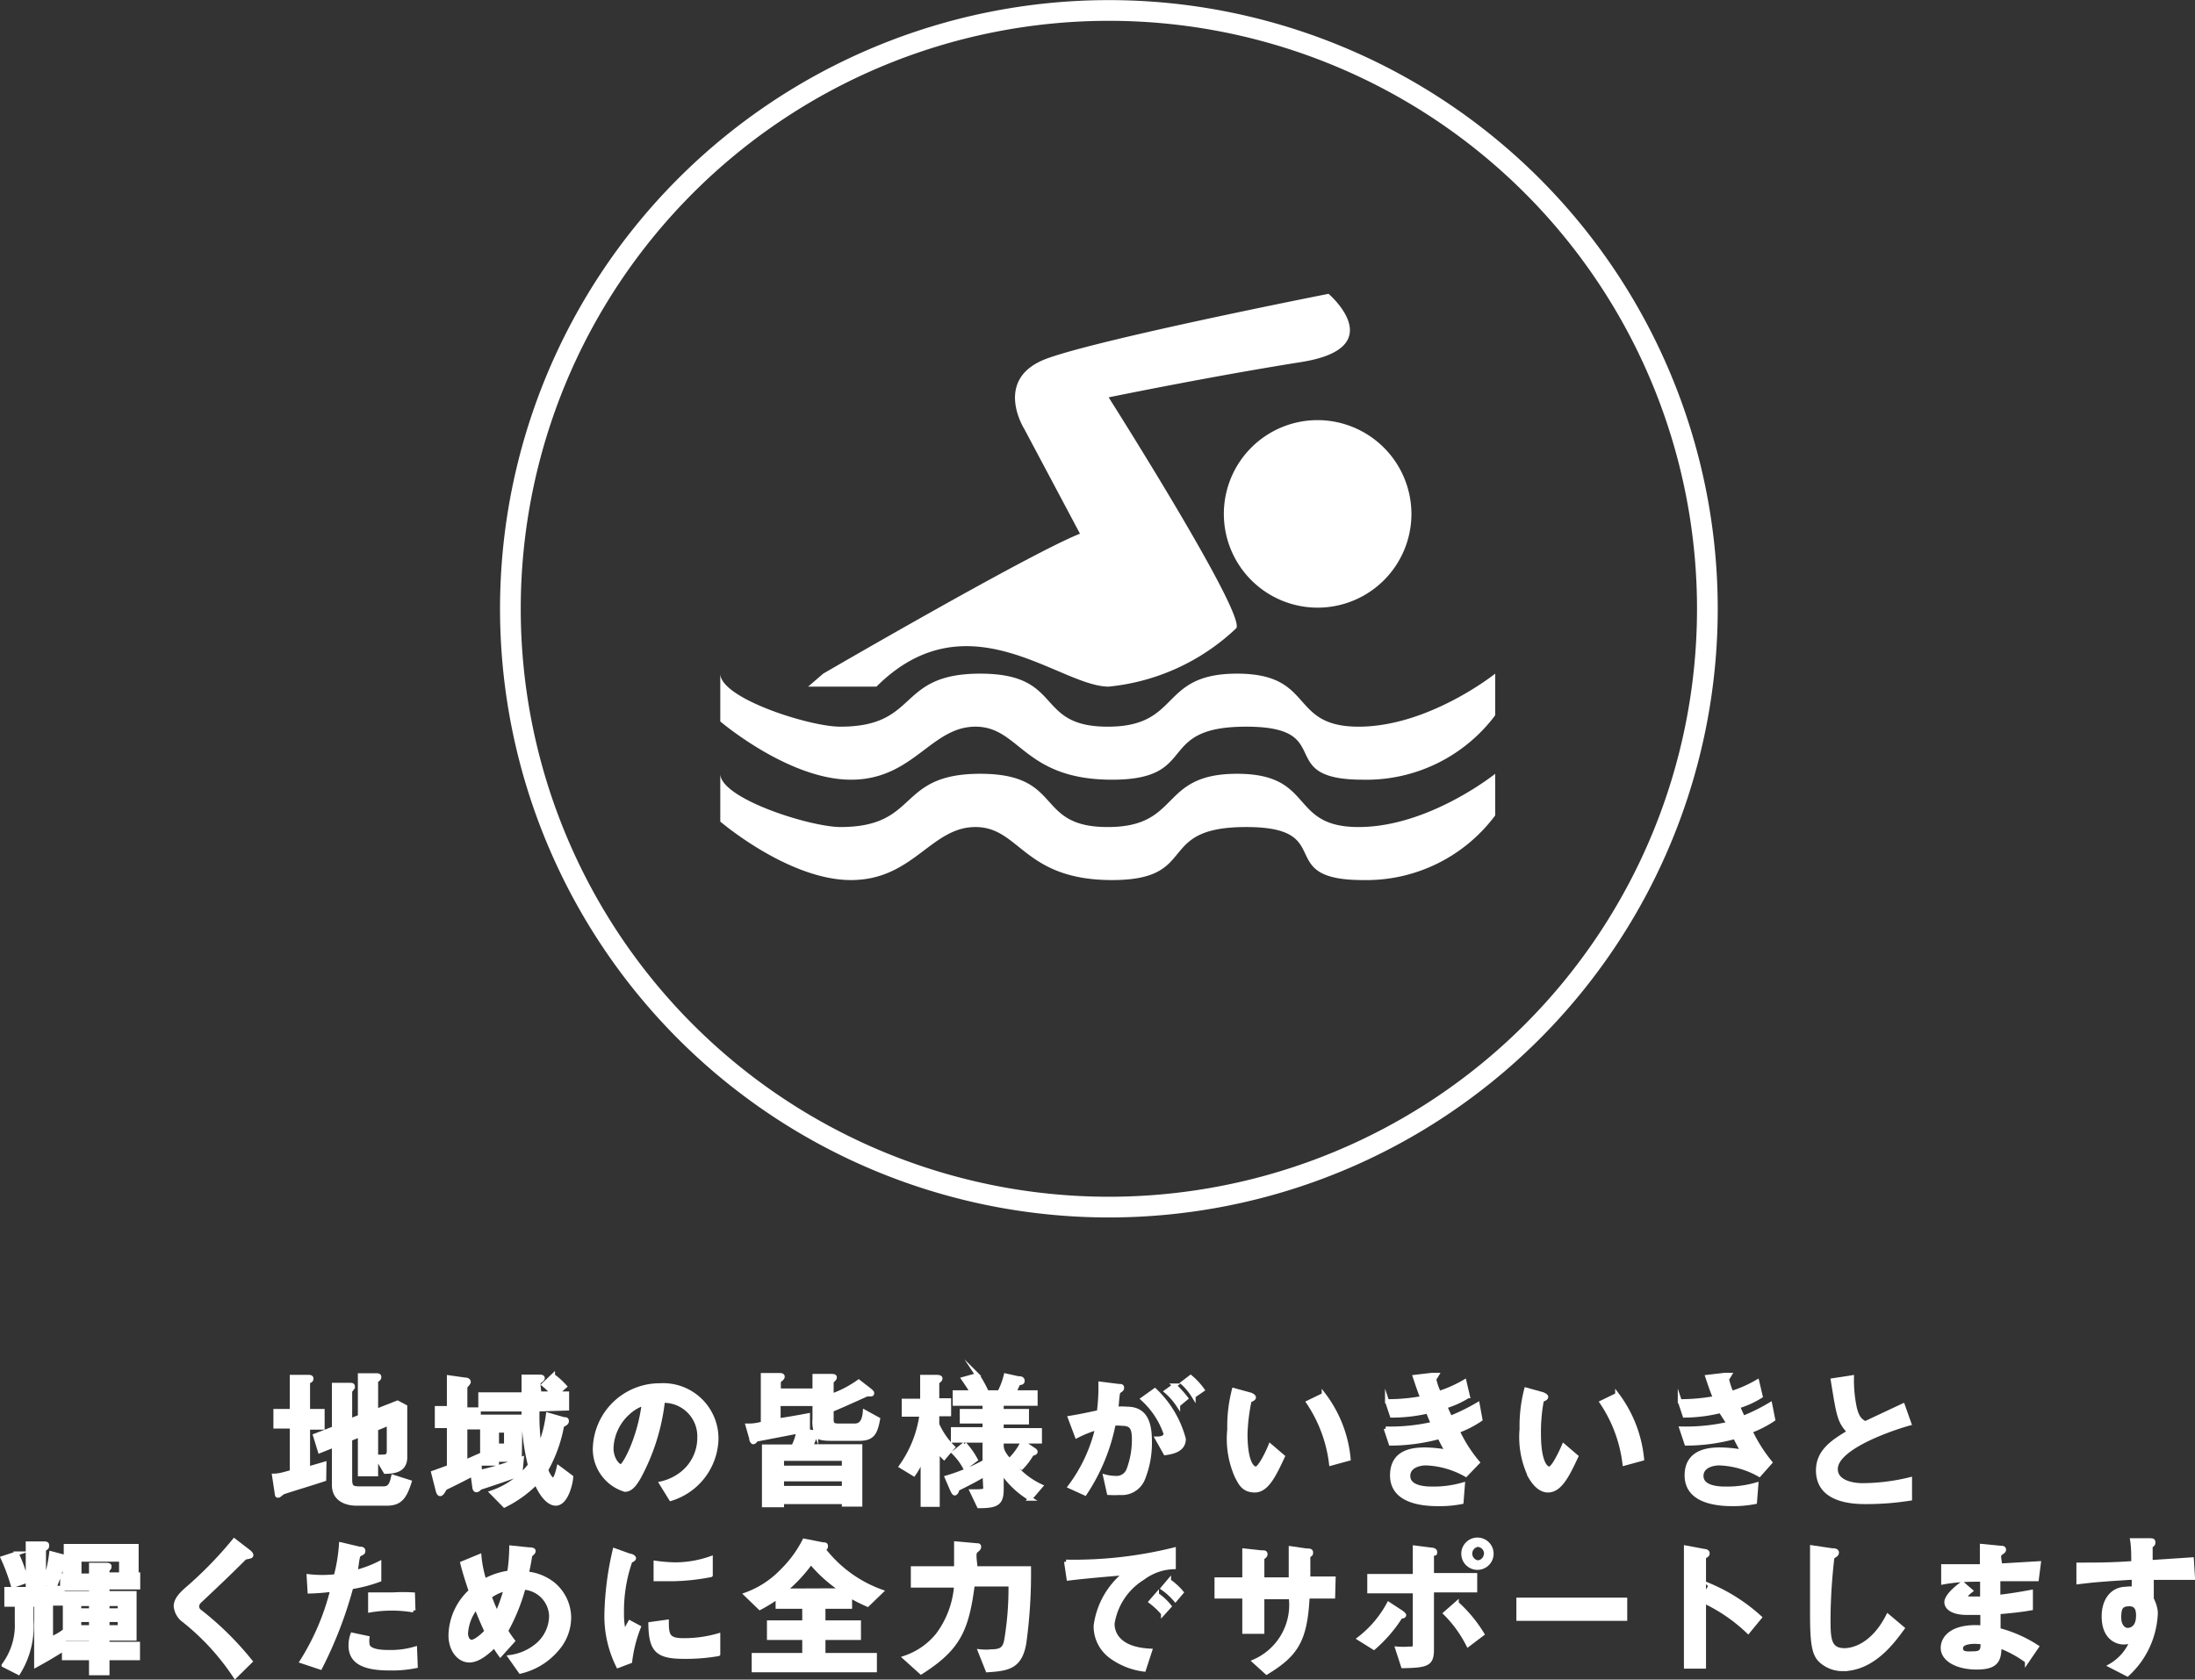<svg xmlns="http://www.w3.org/2000/svg" viewBox="0 0 96.42 73.8"><rect x="0" y="0" width="96.42" height="73.8" fill="#333333" stroke="none"/><defs><style>.cls-1,.cls-2{fill:#fff;}.cls-1,.cls-3{stroke:#fff;}.cls-1{stroke-miterlimit:10;stroke-width:0.18px;}.cls-3{fill:none;stroke-linecap:round;stroke-linejoin:round;stroke-width:0.91px;}</style></defs><g id="レイヤー_2" data-name="レイヤー 2"><g id="デザイン"><path class="cls-1" d="M14.24,65c-.5.17-1.32.41-1.82.58-.09.07-.16.14-.2.14s-.05,0-.06-.08l-.12-.8c.27,0,.56-.11.78-.16v-2H12.1V62h.72v-1.5l.67,0c.13,0,.19,0,.19.08s-.06.09-.15.14V62h.64v.73h-.64v1.8l.72-.21Zm3.75.12c-.22.7-.44.95-1,.95H15.67c-.54,0-1-.24-1-.81V63.51l-.62.25-.21-.68.83-.32V60.85l.68,0c.1,0,.15,0,.15.08a.37.37,0,0,1-.12.18v1.31l.43-.17V60.43l.68,0c.11,0,.17,0,.17.08s-.06.1-.14.16V62l.94-.37.34.18v2.22c0,.61-.54.63-.87.64l-.4-.67a2.16,2.16,0,0,0,.35,0c.13,0,.2-.08.2-.24V62.55l-.56.23v2h-.71V63.06l-.43.17V65c0,.33.08.4.4.4h1.08c.29,0,.35-.25.41-.51Z"/><path class="cls-1" d="M21.08,64.63l-.16.08h0a11.15,11.15,0,0,0,2-.61l-.06.66c-.57.22-1.3.46-1.79.62a.19.19,0,0,1-.14.1c-.06,0-.08-.06-.09-.11l-.08-.59c-.3.16-.79.41-1.21.61-.07.13-.15.26-.21.26s-.09-.07-.12-.19l-.19-.75.69-.25v-1.8h-.53v-.79h.53V60.52l.71.1c.11,0,.16.05.16.1s-.08.13-.15.21v1h.59v.79h-.59v1.51l.61-.27Zm2.53-2.7a9.85,9.85,0,0,0,.09,1.65h0a5.64,5.64,0,0,0,.37-1.42l.7.2c.09,0,.13,0,.13.09s-.12.13-.21.19A6.22,6.22,0,0,1,24,64.57c0,.11.19.45.3.45s.2-.36.24-.53l.55.41c0,.18-.19,1.17-.68,1.17-.17,0-.51-.13-.86-.92a5.17,5.17,0,0,1-1.39,1l-.56-.57a3.52,3.52,0,0,0,1.68-1.2A9.45,9.45,0,0,1,23,61.93H21.1v-.66H23c0-.19,0-.76,0-.78l.65,0c.1,0,.19,0,.19.06s-.07.1-.15.16,0,.35,0,.52h.59a3,3,0,0,0-.4-.39l.41-.39a3.37,3.37,0,0,1,.52.47l-.35.31h.45v.66Zm-.78,2.21h-1v.17h-.65V62.25h1.68Zm-1-1.28v.66h.4v-.66Z"/><path class="cls-1" d="M29.05,65.18a2.29,2.29,0,0,0,.93-.45,2,2,0,0,0,.74-1.57,1.56,1.56,0,0,0-1.6-1.61,9.18,9.18,0,0,1-1.06,3.37c-.2.34-.37.54-.61.54a1.87,1.87,0,0,1-1.32-1.78A2.85,2.85,0,0,1,29,60.87a2.34,2.34,0,0,1,2.47,2.4,2.83,2.83,0,0,1-2,2.59Zm-1.46-3.1a2.19,2.19,0,0,0-.73,1.55c0,.49.29.8.42.8s.8-1.17,1-2.76A1.89,1.89,0,0,0,27.59,62.08Z"/><path class="cls-1" d="M34.85,63.56a2.44,2.44,0,0,0,.22-.66l-1.87.36c0,.05-.08.11-.11.11S33,63.3,33,63.2l-.16-.56c.16,0,.33,0,.67-.09V60.42l.71,0c.07,0,.16,0,.16.07s-.08.12-.17.19v.42h1.39v.59H34.2v.72c.47-.07.81-.13,1.29-.22v.59a3,3,0,0,1-.32.06h0l.68.11a1.43,1.43,0,0,1-.07-.6V60.46l.71,0c.1,0,.18,0,.18.06s-.06.11-.14.18v.63a4.86,4.86,0,0,0,1.19-.62l.49.38c.06.06.1.08.1.12s0,.06-.08.06l-.15,0c-.38.17-1.3.59-1.55.68v.43c0,.19.06.26.3.26h.68c.15,0,.43,0,.48-.6l.58.32c-.11.6-.24.86-.82.86H36.52c-.47,0-.55-.06-.64-.15l-.1.1-.15.38h2.16v2.56h-.72V66H34.35v.14h-.79V63.56Zm2.22.93V64.1H34.35v.39Zm0,.89V65H34.35v.38Z"/><path class="cls-1" d="M41.47,64.05a1.91,1.91,0,0,1-.28-.34h0v2.41h-.66V64h0a2.94,2.94,0,0,1-.39.77l-.56-.34a5.1,5.1,0,0,0,.9-2.27H39.7v-.61h.81V60.5l.56,0c.12,0,.24,0,.24.07s-.07.1-.14.16v.8h.52v.61h-.52v.45a3.34,3.34,0,0,0,.69,1Zm1.78.74c-.34.21-.87.48-1.2.64,0,.1-.07.19-.11.19s-.08-.08-.13-.19l-.22-.51a8.46,8.46,0,0,0,1.66-.69V63.3H41.86v-.5h1.39v-.34h-1V62h1v-.32H41.94v-.5h.76c-.06-.12-.21-.34-.38-.59l.61-.17a5.52,5.52,0,0,1,.42.76h.55a3.28,3.28,0,0,0,.28-.74l.54.12c.08,0,.2,0,.2.11s-.08.08-.19.12l-.18.39h.94v.5H44V62h1.11v.5H44v.34h1.68v.5H44v.17c0,.32.21.54.82,1.18a3.44,3.44,0,0,0,.9.61l-.47.55A4,4,0,0,1,44,64.66h0v.79c0,.62-.23.73-1,.73l-.31-.65c.45,0,.59,0,.59-.14Zm-.86-.3a2.71,2.71,0,0,0-.49-.66l.47-.38a3.32,3.32,0,0,1,.49.69Zm2-.37a2.72,2.72,0,0,0,.53-.75l.4.27c.09.06.17.1.17.15s-.08.08-.16.09a3,3,0,0,1-.45.6Z"/><path class="cls-1" d="M47,62.3c.48-.08.75-.14,1.27-.25a8.35,8.35,0,0,0,.07-1.25l.8.1c.1,0,.15,0,.15.08s-.06.1-.14.16-.07.49-.12.76a2.77,2.77,0,0,1,.48,0c.76,0,1,.55,1,1.41A4.19,4.19,0,0,1,50.2,65a1,1,0,0,1-1,.6,4.55,4.55,0,0,1-.49,0l-.16-.72a1.8,1.8,0,0,0,.44.06.56.56,0,0,0,.59-.38,3.71,3.71,0,0,0,.23-1.34c0-.53-.15-.66-.54-.66a1.4,1.4,0,0,0-.35,0,8.48,8.48,0,0,1-1.26,3.06L47,65.32a6.87,6.87,0,0,0,1.2-2.58,5.2,5.2,0,0,0-.9.36Zm3.83.91c.2,0,.37-.05.37-.22a3.65,3.65,0,0,0-1-1.52l.53-.38A4.57,4.57,0,0,1,52,63.23c0,.5-.54.58-.81.62Zm.92-1.48a2.85,2.85,0,0,0-.52-.59l.36-.26a4.52,4.52,0,0,1,.51.56Zm.68-.39a2.7,2.7,0,0,0-.47-.57l.34-.26a3,3,0,0,1,.52.56Z"/><path class="cls-1" d="M56.35,64c-.38.81-.7,1.49-1.23,1.49s-.65-.37-.78-.59A4.07,4.07,0,0,1,54,62.81a6.43,6.43,0,0,1,.2-1.73l.73.2s.15.06.15.12-.08.09-.19.14A8.25,8.25,0,0,0,54.71,63c0,1.23.29,1.53.46,1.53s.52-.72.63-1Zm2.12.31a6.14,6.14,0,0,0-1-2.69l.68-.33a5.49,5.49,0,0,1,1.09,2.81Z"/><path class="cls-1" d="M64.39,64.8a3.85,3.85,0,0,0-1.75-.5c-.33,0-.78.14-.78.55,0,.56.84.56,1.08.56a4.64,4.64,0,0,0,1.32-.18L64.2,66a4.92,4.92,0,0,1-1.05.09c-.81,0-2-.18-2-1.26s.95-1.14,1.47-1.14a5.8,5.8,0,0,1,.95.1c-.12-.22-.2-.36-.34-.65a8.32,8.32,0,0,1-2.14.29l-.22-.66a8.3,8.3,0,0,0,2.08-.21c-.07-.15-.11-.24-.23-.54a7,7,0,0,1-1.58.18l-.21-.63a8.27,8.27,0,0,0,1.55-.14c-.11-.28-.19-.51-.33-.93l.75-.09c.07,0,.22,0,.22,0s-.07.12-.12.19a2.94,2.94,0,0,0,.21.61,5.63,5.63,0,0,0,1.12-.5l.15.64a4,4,0,0,1-1,.45c.07.15.1.23.23.5a8.88,8.88,0,0,0,1.2-.59l.12.66a4.47,4.47,0,0,1-1,.51,6.18,6.18,0,0,0,.88,1.38Z"/><path class="cls-1" d="M69.24,64c-.38.81-.71,1.49-1.24,1.49-.38,0-.64-.37-.77-.59a4,4,0,0,1-.39-2.11,6.43,6.43,0,0,1,.2-1.73l.72.2s.16.06.16.12-.08.09-.19.14A7.39,7.39,0,0,0,67.6,63c0,1.23.29,1.53.46,1.53s.51-.72.63-1Zm2.12.31a6.14,6.14,0,0,0-1-2.69l.68-.33a5.58,5.58,0,0,1,1.09,2.81Z"/><path class="cls-1" d="M77.28,64.8a3.85,3.85,0,0,0-1.75-.5c-.34,0-.79.14-.79.55,0,.56.85.56,1.08.56a4.66,4.66,0,0,0,1.33-.18l-.06.77a5,5,0,0,1-1,.09c-.81,0-2-.18-2-1.26s1-1.14,1.47-1.14a5.91,5.91,0,0,1,1,.1c-.13-.22-.2-.36-.35-.65a8.17,8.17,0,0,1-2.13.29l-.22-.66a8.42,8.42,0,0,0,2.08-.21L75.58,62A6.86,6.86,0,0,1,74,62.2l-.21-.63a8.35,8.35,0,0,0,1.55-.14c-.12-.28-.2-.51-.34-.93l.76-.09c.07,0,.22,0,.22,0s-.07.12-.12.19a3.62,3.62,0,0,0,.2.61,5.47,5.47,0,0,0,1.13-.5l.15.64a4,4,0,0,1-1,.45c.07.15.1.23.23.5a8.23,8.23,0,0,0,1.19-.59l.13.66a4.7,4.7,0,0,1-1,.51,6.68,6.68,0,0,0,.87,1.38Z"/><path class="cls-1" d="M83.87,62.55c-.52.14-3.23,1-3.23,2,0,.58.74.71,1.18.71A8.93,8.93,0,0,0,83.9,65v.85A12.31,12.31,0,0,1,82,66c-.49,0-2.14,0-2.14-1.39,0-.84.66-1.27,1.37-1.69-.43-.47-.46-.66-.72-2.27l.84-.13a5.92,5.92,0,0,0,.12,1.32c.11.47.25.58.46.7l1.66-.78Z"/><path class="cls-1" d="M.57,69.68a8.49,8.49,0,0,0-.45-1.22l.61-.2a6.33,6.33,0,0,1,.43,1.21Zm1.36-.29H2a5.9,5.9,0,0,0,.25-1.14l.64.17v-.49H6v1.12H5.32v-.52H3.49v.52H2.84v-.46a.18.18,0,0,0-.07,0,6.54,6.54,0,0,1-.37,1.14l-.47-.2v.24h.82v.69H2.24V72a2.3,2.3,0,0,0,.49-.26l.08.45H4V72H2.85V70H4V69.8H2.73v-.57H4v-.47l.63,0c.08,0,.18,0,.18.06s0,.08-.09.16v.2H6.07v.57H4.72V70H5.91V72H4.72v.23H6.06v.63H4.72v.66H4v-.66H2.81v-.41c-.6.38-.93.56-1.22.72V70.51H1.38v.68A3.86,3.86,0,0,1,.81,73.5l-.65-.33a2.94,2.94,0,0,0,.58-1.89v-.77H.28v-.69h.94v-2l.68,0c.1,0,.17,0,.17.08s0,.1-.14.18ZM4,70.76v-.28H3.48v.28Zm0,.74v-.32H3.48v.32Zm.72-.74h.54v-.28H4.72Zm.54.74v-.32H4.72v.32Z"/><path class="cls-1" d="M10.33,73.66A10.56,10.56,0,0,0,8,71.14a.89.89,0,0,1-.28-.56c0-.25.17-.47.46-.73a17.21,17.21,0,0,0,2.11-2.16l.61.47c.09.07.14.12.14.18s-.14.07-.28.1c-.8.8-1.4,1.36-1.92,1.85-.14.12-.18.2-.18.29a.27.27,0,0,0,.12.23A13.43,13.43,0,0,1,11,73Z"/><path class="cls-1" d="M13.56,69.26a5.26,5.26,0,0,0,1.19,0,7.41,7.41,0,0,0,.23-1.4l.81.19c.08,0,.17,0,.17.1s-.09.1-.18.16-.09.41-.17.77a5,5,0,0,0,1.05-.39v.73a6.47,6.47,0,0,1-1.23.32,18.15,18.15,0,0,1-1.36,3.53L13.26,73a10.72,10.72,0,0,0,1.34-3.15,9.74,9.74,0,0,1-1,.08Zm4.7,3.95a5.22,5.22,0,0,1-1.16.1c-1.17,0-1.7-.32-1.7-1a1.35,1.35,0,0,1,.08-.48l.66.14a1,1,0,0,0,0,.25c0,.37.73.37.94.37a3.74,3.74,0,0,0,1.15-.15Zm-.1-2.45a5.68,5.68,0,0,0-1.9,0v-.7c.16,0,.55,0,1,0a7.47,7.47,0,0,1,.88,0Z"/><path class="cls-1" d="M21.06,68.38a4.93,4.93,0,0,0,.22,1.08,3.18,3.18,0,0,1,1.09-.36A8.13,8.13,0,0,0,22.46,68l.77.08c.06,0,.21,0,.21.07s-.07.11-.15.19c-.05.35-.1.57-.15.8a2.21,2.21,0,0,1,1.14.45A1.93,1.93,0,0,1,25,71.06a2.12,2.12,0,0,1-.52,1.39,3,3,0,0,1-1.62,1l-.45-.64a2.32,2.32,0,0,0,1.15-.49A1.7,1.7,0,0,0,24.21,71,1.29,1.29,0,0,0,23,69.76a8.45,8.45,0,0,1-.77,1.9,5.06,5.06,0,0,0,.3.44l-.55.61a3.85,3.85,0,0,1-.26-.4c-.2.19-.66.65-1.1.65s-.83-.44-.83-1.11a2.71,2.71,0,0,1,.89-1.94c-.09-.27-.27-.8-.37-1.22Zm-.14,2.24a2,2,0,0,0-.45,1.16c0,.16.08.36.25.36s.53-.31.65-.46C21.23,71.37,21.12,71.13,20.92,70.62Zm1.3-.8a1.93,1.93,0,0,0-.71.33,7.51,7.51,0,0,0,.32.77A7.94,7.94,0,0,0,22.22,69.82Z"/><path class="cls-1" d="M27.15,73.2a4.92,4.92,0,0,1-.51-2.3A13.47,13.47,0,0,1,27,68.12l.67.24c.09,0,.18.07.18.11s-.09.09-.16.12a6.64,6.64,0,0,0-.37,2.27,3.33,3.33,0,0,0,.1.9c.08-.15.11-.22.25-.47l.39.21A6.07,6.07,0,0,0,27.68,73Zm4.4-.52a8.28,8.28,0,0,1-1.5.12c-1.19,0-1.46-.29-1.48-1.44l.72-.1c0,.58.05.81.71.81a5.35,5.35,0,0,0,1.55-.21Zm-.33-3.47a9.53,9.53,0,0,1-1.7.18c-.05,0-.36,0-.72,0v-.72a7.21,7.21,0,0,0,.86.07,4.77,4.77,0,0,0,1.56-.27Z"/><path class="cls-1" d="M32.77,70.06A4.17,4.17,0,0,0,34.38,69a5.05,5.05,0,0,0,.95-1.3l.82.16c.08,0,.13,0,.13.07s0,.09-.12.13a5.6,5.6,0,0,0,2.55,1.87l-.6.58a6.92,6.92,0,0,1-.77-.39v.48H36.17v.69h1.56v.68H36.17v.75h2.26v.67H33.11v-.67h2.22v-.75H33.78v-.68h1.55v-.69H34.16v-.43a6.69,6.69,0,0,1-.78.48ZM37,69.88h0a6.36,6.36,0,0,1-1.38-1.23,6.51,6.51,0,0,1-1.16,1.24Z"/><path class="cls-1" d="M43.05,72.56a2.37,2.37,0,0,0,.51,0c.46,0,.59-.15.65-.54a13.79,13.79,0,0,0,.18-2.4H42.73c-.26,2-.62,2.81-2.27,3.86l-.71-.64a3.15,3.15,0,0,0,1.44-1A4.12,4.12,0,0,0,42,69.67h-1.9v-.76H42c0-.29,0-.69,0-1.09l.91.08c.06,0,.1,0,.1.07s-.06.11-.16.2,0,.56,0,.74H45.2A22.67,22.67,0,0,1,45,72.15c-.17,1.12-.75,1.18-1.62,1.24Z"/><path class="cls-1" d="M50.25,73.36a3.11,3.11,0,0,1-1.48-.6,1.64,1.64,0,0,1-.64-1.32,3.53,3.53,0,0,1,1.32-2.32h0c-1.67.14-2,.18-2.51.24l-.11-.74a18.25,18.25,0,0,0,4.73-.53v.77a2.38,2.38,0,0,0-1.36.48,2.87,2.87,0,0,0-1.33,2c0,.15,0,1.11,1.65,1.19Zm.57-3.29a2.55,2.55,0,0,1,.55.51l-.28.31a3.29,3.29,0,0,0-.54-.51Zm.53-.6a2.67,2.67,0,0,1,.55.5l-.27.32a3,3,0,0,0-.55-.5Z"/><path class="cls-1" d="M58.56,70.15H57.44c-.1,1.9-.47,2.53-1.8,3.34L55.1,73a2.71,2.71,0,0,0,1.6-2.82H55.45v1.52h-.79V70.15H53.44V69.4h1.22V68.13l.73.08c.15,0,.2,0,.2.08s-.07.11-.14.17v.94H56.7c0-.86,0-1.07,0-1.37l.69.1c.11,0,.2,0,.2.08s0,.09-.12.15c0,.24,0,.87,0,1h1.11Z"/><path class="cls-1" d="M59.71,72A4.8,4.8,0,0,0,61,70.48l.55.36s.13.09.13.13-.07.06-.1.06-.07,0-.09.06a6.17,6.17,0,0,1-1.14,1.31Zm3.19.47c0,.65-.2.72-1.27.74l-.25-.77a3.29,3.29,0,0,0,.53,0c.2,0,.24,0,.24-.21V69.92h-2v-.67h2V68l.71.09s.18,0,.18.1,0,.06-.06.08-.08,0-.08.09v.85h1.9v.67H62.9Zm1.59-.2a5.36,5.36,0,0,0-1-1.38l.5-.44a6.05,6.05,0,0,1,1.12,1.35Zm-.21-4a.62.62,0,1,1,.62.62A.62.62,0,0,1,64.28,68.3Zm1,0a.39.39,0,0,0-.37-.39.39.39,0,0,0,0,.77A.38.38,0,0,0,65.27,68.3Z"/><path class="cls-1" d="M71.39,71.13H66.7v-.84h4.69Z"/><path class="cls-1" d="M76.79,71.69a7.28,7.28,0,0,0-1.94-1.33v2.87h-.79V68l.8.15s.15,0,.15.1-.08.1-.16.17v1.75h0l.29-.49a7.8,7.8,0,0,1,2.16,1.39Z"/><path class="cls-1" d="M83.57,71.55c-.41.56-1.29,1.79-2.63,1.79a1.41,1.41,0,0,1-1-.41c-.27-.29-.34-.79-.34-2,0-.43,0-2.46,0-2.94l.87.13c.08,0,.22,0,.22.1s-.1.12-.2.21a25,25,0,0,0-.17,2.63c0,.92,0,1.45.71,1.45.32,0,1.22-.17,1.9-1.5Z"/><path class="cls-1" d="M89.47,69.39l-1.69,0v.78c.59-.07.94-.13,1.43-.22v.72c-.39.07-.74.11-1.42.17,0,.19,0,.49,0,.78a5.72,5.72,0,0,1,1.68.74l-.43.63a4.86,4.86,0,0,0-1.21-.66c0,.62-.13.94-1,.94s-1.49-.36-1.49-.86.5-1,1.74-.9c0-.13,0-.38,0-.64l-.68,0c-.63,0-.9-.23-.9-.47s.37-.59.7-.82l.37.32c-.11.09-.21.16-.21.25s0,.09.37.09h.34c0-.34,0-.67,0-.83-.53,0-1.05,0-1.71.12v-.71c.44,0,.9,0,1.7,0l0-.89.81.08c.08,0,.16,0,.16.08s-.07.1-.17.18,0,.35,0,.52l1.7-.1Zm-2.69,2.75c-.12,0-.64,0-.64.28s.31.23.53.23c.42,0,.42-.17.42-.49Z"/><path class="cls-1" d="M96.33,69.33c-.7,0-1.24,0-1.81,0v.93a1.6,1.6,0,0,1,.17.51,1,1,0,0,1,0,.24,3.85,3.85,0,0,1-1.24,2.56l-.74-.38a2.18,2.18,0,0,0,.94-1.09,1.09,1.09,0,0,1-.36.07c-.23,0-.88-.14-.88-1.15,0-.7.37-1.21,1-1.21a1,1,0,0,1,.32,0c0-.13,0-.32,0-.49-1.51.09-1.86.13-2.43.2v-.77c.83,0,1.47,0,2.41-.07,0-.34,0-.7-.05-1l.73,0c.14,0,.2,0,.2.08s0,.1-.12.17v.71l1.81-.12Zm-3.24,1.75c0,.35.19.54.37.54s.46-.12.46-.62c0-.16,0-.51-.38-.51S93.09,70.66,93.09,71.08Z"/><path class="cls-2" d="M31.64,29.6v2.1s3,2.56,5.74,2.56,3.51-2.33,5.47-2.33,2.1,2.33,6,2.33,1.83-2.33,5.89-2.33,1.14,2.33,5.13,2.33a7.07,7.07,0,0,0,5.81-2.83V29.6s-2.91,2.33-6,2.33-1.89-2.33-5.34-2.33-2.43,2.33-5.68,2.33-1.89-2.33-5.6-2.33-2.64,2.33-6.15,2.33C35.55,31.93,31.64,30.68,31.64,29.6Z"/><path class="cls-2" d="M31.64,34v2.1s3,2.57,5.74,2.57,3.51-2.33,5.47-2.33,2.1,2.33,6,2.33,1.83-2.33,5.89-2.33,1.14,2.33,5.13,2.33a7.06,7.06,0,0,0,5.81-2.84V34s-2.91,2.34-6,2.34S57.79,34,54.34,34s-2.43,2.34-5.68,2.34S46.77,34,43.06,34s-2.64,2.34-6.15,2.34C35.55,36.33,31.64,35.08,31.64,34Z"/><path class="cls-2" d="M62,22.58a4.12,4.12,0,1,1-4.12-4.12A4.13,4.13,0,0,1,62,22.58Z"/><path class="cls-2" d="M36.16,29.6s9.06-5.27,11.28-6.15L45,18.86s-1.42-2.23,1-3.11,12.36-2.84,12.36-2.84,2.77,2.37-1.21,3-8.45,1.55-8.45,1.55,6,9.46,5.61,10.14a9.48,9.48,0,0,1-5.61,2.57c-2.16,0-6.18-4-10.2,0h-3Z"/><path class="cls-3" d="M75,26.74A26.29,26.29,0,1,1,48.66.46,26.29,26.29,0,0,1,75,26.74Z"/></g></g></svg>